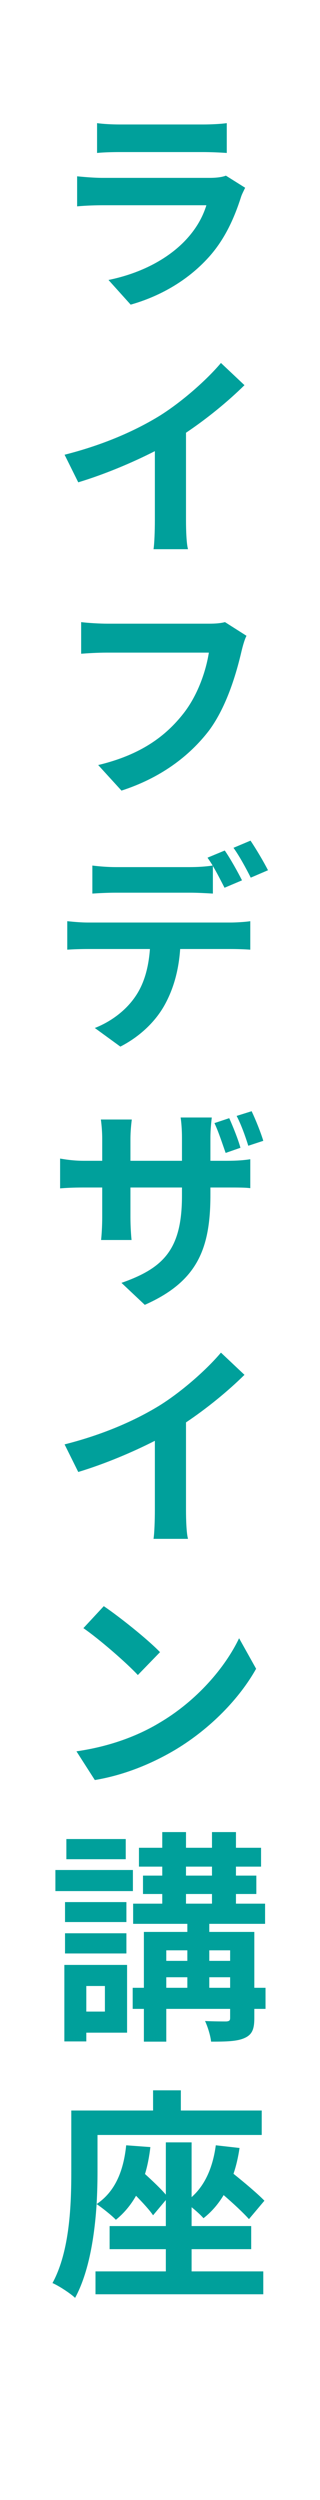 <svg enable-background="new 0 0 100 780" height="780" viewBox="0 0 100 780" width="100" xmlns="http://www.w3.org/2000/svg"><path d="m0 0h100v780h-100z" fill="#fff"/><g fill="#00a09b"><path d="m75.347 61.378c-2.101 6.581-5.041 13.231-10.081 18.832-6.861 7.631-15.752 12.391-24.433 14.841l-6.931-7.701c10.291-2.101 18.342-6.581 23.592-11.901 3.641-3.71 5.811-7.561 7.001-11.411h-32.483c-1.68 0-5.11.07-7.911.35v-9.381c2.801.28 5.741.49 7.911.49h33.533c2.24 0 4.061-.28 5.041-.7l6.021 3.78c-.42.91-1.05 2.101-1.26 2.801zm-37.945-22.543h26.183c2.101 0 5.461-.14 7.281-.42v9.312c-1.82-.14-5.041-.28-7.421-.28h-26.043c-2.17 0-5.11.07-7.07.28v-9.312c1.89.28 4.76.42 7.07.42z"/><path d="m49.934 129.696c6.931-4.341 14.632-11.131 19.112-16.452l7.351 6.931c-5.181 5.11-11.691 10.431-18.272 14.841v27.373c0 3.01.141 7.281.631 8.961h-10.782c.28-1.68.42-5.951.42-8.961v-21.632c-7.001 3.57-15.611 7.211-23.942 9.731l-4.271-8.611c12.181-3.08 22.122-7.49 29.753-12.181z"/><path d="m75.486 203.127c-1.54 6.651-4.551 17.222-10.151 24.783-6.23 8.121-15.262 14.842-27.373 18.762l-7.28-7.98c13.512-3.221 21.212-9.171 26.603-16.032 4.48-5.67 7.071-13.231 7.981-19.042h-31.785c-3.08 0-6.3.21-8.12.35v-9.871c2.1.28 5.95.49 8.19.49h31.434c1.33 0 3.5 0 5.32-.49l6.721 4.271c-.7 1.399-1.19 3.36-1.54 4.759z"/><path d="m27.531 287.83h44.524c1.4 0 4.341-.14 6.161-.42v8.891c-1.75-.14-4.271-.21-6.161-.21h-15.75c-.49 7.071-2.24 12.671-4.761 17.292-2.94 5.391-7.911 10.081-13.932 13.162l-7.98-5.811c4.83-1.89 9.521-5.25 12.601-9.731 2.871-4.13 4.201-9.241 4.621-14.912h-19.323c-2.03 0-4.62.07-6.511.21v-8.891c2.031.209 4.341.42 6.511.42zm48.095-13.162-5.46 2.311c-.98-1.891-2.311-4.551-3.641-6.791v8.611c-2.311-.141-4.971-.28-7.28-.28h-23.102c-2.311 0-5.251.14-7.281.28v-8.751c2.17.28 4.971.49 7.281.49h23.103c2.31 0 4.97-.14 7.21-.49-.56-.91-1.12-1.75-1.61-2.45l5.391-2.24c1.749 2.519 4.129 6.79 5.389 9.31zm8.121-3.15-5.391 2.311c-1.4-2.8-3.57-6.791-5.391-9.311l5.32-2.24c1.752 2.589 4.272 6.86 5.462 9.24z"/><path d="m45.243 407.114-7.281-6.861c13.162-4.621 18.902-10.431 18.902-27.163v-2.59h-16.101v9.241c0 3.01.21 5.811.35 7.141h-9.521c.14-1.331.35-4.131.35-7.141v-9.241h-5.74c-3.431 0-5.881.14-7.421.28v-9.311c1.19.21 3.99.7 7.421.7h5.74v-6.791c0-1.96-.14-3.99-.42-6.09h9.661c-.14 1.26-.42 3.43-.42 6.161v6.721h16.102v-7.141c0-2.73-.21-4.971-.42-6.371h9.731c-.141 1.4-.421 3.641-.421 6.371v7.141h4.971c3.641 0 5.671-.21 7.491-.49v9.031c-1.471-.21-3.851-.21-7.421-.21h-5.041v2.31c0 16.801-4.06 27.022-20.512 34.303zm29.894-49.006-4.621 1.61c-1.05-2.94-2.24-6.651-3.5-9.311l4.62-1.54c1.19 2.661 2.801 6.652 3.501 9.241zm7.14-2.17-4.69 1.54c-.91-2.94-2.24-6.651-3.641-9.311l4.69-1.47c1.26 2.66 2.871 6.651 3.641 9.241z"/><path d="m49.934 438.469c6.931-4.34 14.632-11.131 19.112-16.451l7.351 6.931c-5.181 5.11-11.691 10.431-18.272 14.841v27.373c0 3.011.141 7.281.631 8.961h-10.782c.28-1.68.42-5.95.42-8.961v-21.633c-7.001 3.57-15.611 7.21-23.942 9.731l-4.271-8.611c12.181-3.08 22.122-7.491 29.753-12.181z"/><path d="m49.934 537.453c11.621-6.86 20.442-17.221 24.782-26.322l5.321 9.521c-5.181 9.24-14.212 18.621-25.133 25.202-6.931 4.131-15.611 7.911-25.272 9.521l-5.741-8.961c10.712-1.539 19.462-4.97 26.043-8.961zm.07-21.981-6.931 7.141c-3.501-3.78-12.042-11.201-17.012-14.632l6.37-6.86c4.761 3.219 13.583 10.22 17.573 14.351z"/><path d="m41.533 590.02h-24.222v-6.58h24.223v6.58zm-1.82 44.174h-12.741v2.73h-6.862v-23.872h19.603zm-.21-34.513h-19.183v-6.23h19.183zm-19.183 3.501h19.183v6.301h-19.183zm18.973-23.104h-18.553v-6.3h18.553zm-12.321 39.555v7.98h5.811v-7.98zm56.006 7.14h-3.501v2.871c0 3.5-.7 5.18-3.08 6.23-2.311 1.05-5.74 1.119-10.431 1.119-.211-1.96-1.051-4.62-1.891-6.44 2.73.141 5.811.141 6.65.141.91-.07 1.19-.28 1.19-1.12v-2.801h-19.951v10.221h-7.001v-10.221h-3.5v-6.58h3.5v-17.432h13.582v-2.521h-16.942v-6.3h9.102v-3.011h-6.021v-5.74h6.021v-2.801h-7.281v-5.881h7.281v-4.9h7.42v4.9h8.121v-4.9h7.491v4.9h7.841v5.881h-7.841v2.801h6.37v5.74h-6.37v3.011h9.101v6.3h-17.433v2.521h14.071v17.432h3.501v6.58zm-31.014-18.271v3.29h6.581v-3.29zm0 11.691h6.581v-3.291h-6.581zm6.16-35.004h8.121v-2.801h-8.121zm0 8.751h8.121v-3.011h-8.121zm7.281 14.562v3.29h6.511v-3.29zm6.511 11.691v-3.291h-6.511v3.291z"/><path d="m59.875 708.675h22.402v7.141h-52.435v-7.141h21.982v-6.931h-17.572v-7.211h17.572v-8.121l-3.991 4.761c-1.12-1.68-3.22-3.92-5.32-6.091-1.68 2.941-3.78 5.461-6.301 7.491-1.26-1.33-4.34-3.78-6.021-4.9-.63 9.94-2.38 21.282-6.721 29.263-1.47-1.4-5.11-3.78-7.07-4.62 5.46-10.011 5.88-24.643 5.88-34.864v-18.972h25.553v-6.3h8.682v6.3h25.272v7.631h-51.315v11.411c0 3.011-.07 6.441-.28 10.151 5.741-3.851 8.401-10.222 9.241-18.342l7.561.56c-.35 3.011-.91 5.881-1.68 8.401 2.38 2.17 4.9 4.55 6.511 6.44v-16.312h8.051v17.081c4.271-3.779 6.65-9.381 7.561-16.171l7.421.84c-.42 2.87-1.051 5.601-1.891 8.051 3.57 2.87 7.491 6.161 9.661 8.401l-4.83 5.74c-1.82-2.03-4.831-4.83-7.911-7.49-1.68 2.8-3.78 5.25-6.301 7.21-.77-.91-2.24-2.24-3.71-3.431v5.881h18.622v7.211h-18.623z"/></g></svg>